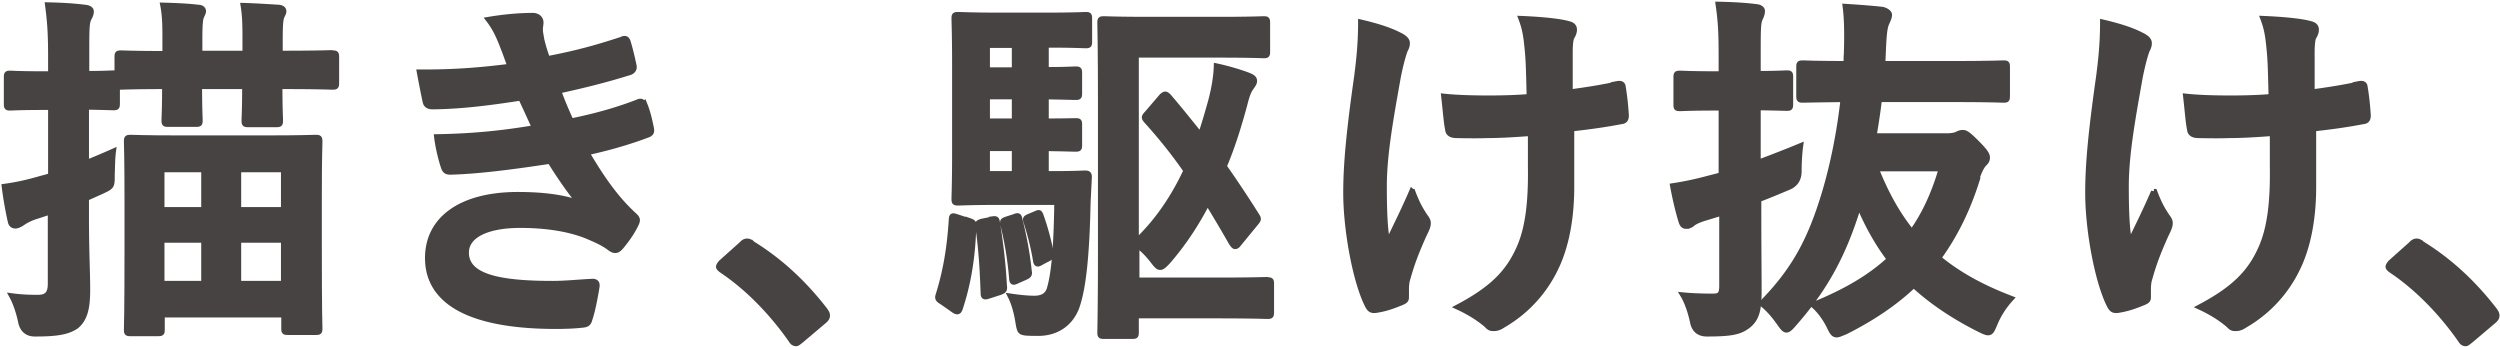 <svg width="548" height="76" viewBox="0 0 548 76" fill="none" xmlns="http://www.w3.org/2000/svg"><path d="M70.054 31.035c0-.795-.066-.862-.864-.862-.531 0-3.19.133-10.501.133h-19.54c-7.444 0-10.037-.133-10.502-.133-.797 0-.864.067-.864.862 0 .53.133 3.25.133 13.327V54.44c0 14.653-.133 17.24-.133 17.836 0 .73.067.796.864.796h5.916c.864 0 .93-.067.93-.796V68.96h26.785v3.05c0 .729.066.795.864.795h6.048c.798 0 .864-.066.864-.795 0-.464-.133-3.183-.133-17.703V43.036c0-8.686.133-11.47.133-11.934v-.067zM44.731 62.198h-9.304v-9.614h9.304v9.614zm0-16.178h-9.304v-8.885h9.304v8.885zm17.48 16.178h-9.97v-9.614h9.97v9.614zm0-16.178h-9.97v-8.885h9.97v8.885z" fill="#474342" stroke="#474342" stroke-width="1.25"/><path d="M72.914 11.608c-.465 0-3.124.133-10.767.133h-.798V8.492c0-3.182.133-4.376.4-4.906.132-.398.398-.663.398-1.127 0-.464-.399-.73-1.064-.796-2.26-.133-5.184-.331-7.71-.398.333 2.056.4 4.045.4 6.896v3.58H43.735V8.492c0-3.182.133-4.442.4-4.906.132-.398.398-.73.398-1.127 0-.464-.399-.796-1.13-.796-2.06-.265-5.051-.398-7.643-.464.398 2.055.465 4.044.465 7.028v3.58c-6.713 0-9.172-.132-9.637-.132-.798 0-.864.066-.864.862v3.978c-.067-.398-.266-.464-.798-.464-.465 0-1.927.132-5.982.132V12.14c0-5.437 0-7.095.465-8.023.266-.53.532-.928.532-1.657 0-.398-.532-.73-1.329-.796-2.659-.331-5.184-.464-8.109-.53.466 3.58.665 6.1.665 11.205v3.912H9.574c-5.25 0-6.846-.133-7.311-.133-.731 0-.798.066-.798.862v5.702c0 .862.067.928.798.928.465 0 2.06-.132 7.31-.132h1.596v15.05c-.864.332-1.861.531-2.725.796-2.792.796-5.051 1.26-7.444 1.591.332 2.719.864 5.57 1.33 7.625.132.663.531.929 1.063.929.398 0 .864-.266 1.263-.465.465-.331 1.329-.928 2.791-1.458l3.655-1.194v15.847c0 2.254-.864 3.05-2.791 3.05s-3.655-.067-5.65-.332c.798 1.459 1.53 3.58 1.995 5.901.443 1.591 1.484 2.365 3.123 2.32 4.919 0 7.112-.463 8.907-1.657 1.728-1.459 2.459-3.514 2.459-7.956 0-3.978-.266-8.288-.266-15.847v-4.243l3.256-1.459c2.393-1.127 2.393-1.06 2.393-3.646.067-1.724.067-3.58.266-5.106-2.06.928-3.988 1.724-5.915 2.52V23.41c4.054.067 5.516.133 5.982.133.73 0 .797-.066.797-.928v-3.978c.133.397.266.397.864.397.465 0 2.925-.132 9.637-.132 0 4.774-.133 6.829-.133 7.426 0 .795.067.862.864.862h5.982c.864 0 .93-.067.93-.862 0-.464-.132-2.652-.132-7.426h10.036c0 4.84-.133 6.895-.133 7.426 0 .862.066.928.864.928h6.115c.797 0 .864-.066.864-.928 0-.464-.133-2.52-.133-7.426h.797c7.644 0 10.302.132 10.767.132.798 0 .865-.066.865-.928v-5.57c0-.795-.067-.861-.865-.861l.067-.067zm68.196 11.338c-.266-.729-.665-.862-1.462-.464-3.855 1.459-8.042 2.785-14.489 4.111a85.395 85.395 0 01-2.792-6.697c5.45-1.193 10.302-2.387 15.619-4.044.532-.133 1.13-.663.931-1.459-.333-1.591-.864-3.845-1.33-5.304-.265-.663-.664-.73-1.329-.398-5.649 1.857-10.036 3.05-16.284 4.243-.465-1.325-.731-2.055-1.262-4.11-.133-.862-.333-1.658-.333-2.387 0-.464.133-1.061.133-1.525 0-.796-.664-1.459-1.728-1.459-3.19 0-6.447.332-9.637.862 1.329 1.724 2.06 3.315 2.791 5.105.798 1.99 1.263 3.316 1.928 5.172-5.65.73-12.03 1.326-19.873 1.26.465 2.52 1.064 5.503 1.263 6.365.133.796.665 1.127 1.595 1.127 6.115-.066 12.03-.796 19.341-1.923 1.064 2.255 2.26 4.907 3.057 6.63-7.111 1.194-13.492 1.857-21.467 1.99.266 2.254.93 4.906 1.462 6.497.266.796.531 1.128 1.462 1.128 5.849-.133 13.625-1.128 21.867-2.387 2.127 3.447 4.785 7.227 6.646 9.415-3.19-1.326-7.909-1.99-13.692-1.99-12.428 0-19.74 5.305-19.74 13.858 0 9.813 9.704 14.918 28.048 14.918 1.994 0 3.922-.066 5.716-.265 1.13-.066 1.463-.398 1.662-1.194.731-2.121 1.263-5.237 1.595-7.227.067-.663-.133-1.06-.93-1.06-2.858.132-5.849.464-8.774.464-12.163 0-18.942-1.658-18.942-6.83 0-3.712 4.387-6.033 11.897-6.033 5.65 0 10.9.796 14.955 2.52 1.861.795 3.456 1.524 4.719 2.519.465.331.797.464 1.129.464.466 0 .798-.265 1.263-.796 1.263-1.525 2.393-3.116 3.257-4.906.399-.862.399-1.193-.399-1.923-3.921-3.58-7.045-8.022-10.435-13.79 4.453-.93 9.505-2.388 13.493-3.913.797-.331.797-.729.664-1.458-.399-1.923-.731-3.448-1.462-5.238l-.133.132zm23.71 30.434c-.466-.398-.798-.465-1.064-.465s-.664.067-1.196.663l-4.453 3.979c-.399.464-.532.729-.532.928 0 .199.266.464.731.795 5.45 3.647 10.834 9.084 15.088 15.184.398.663.731.796 1.129.796.266 0 .532-.266 1.13-.73l4.852-4.11c.665-.531.798-.863.798-1.26 0-.332-.067-.53-.532-1.194-4.719-6.1-9.97-10.874-15.885-14.52l-.066-.066zm73.15-50.126c-.466 0-2.792.133-7.843.133h-11.698c-5.45 0-7.51-.133-8.374-.133-.798 0-.864.067-.864.862 0 .53.133 3.514.133 9.813v19.89c0 6.3-.133 9.217-.133 9.681 0 .862.066.928.864.928.864 0 2.924-.132 8.374-.132h13.293c-.133 11.139-.797 16.244-1.662 19.095-.465 1.459-1.661 2.056-3.323 2.056-1.263 0-2.924-.133-5.184-.465.731 1.46 1.263 3.316 1.595 5.305.399 2.453.465 2.453 1.728 2.652 1.064.066 1.662.066 2.725.066 3.722 0 6.846-1.856 8.308-5.503 1.33-3.647 2.26-9.946 2.526-23.206l.266-5.238c.066-.862-.133-1.061-.864-1.061-.465 0-1.994.133-7.045.133h-1.529v-5.636c4.387.066 6.048.133 6.447.133.797 0 .864-.067.864-.863v-4.442c0-.73-.067-.795-.864-.795-.399 0-2.26.066-6.447.066v-5.437c4.387.066 6.048.133 6.447.133.797 0 .864-.067.864-.862V16.05c0-.796-.067-.862-.864-.862-.399 0-2.06.132-6.447.132V9.818h.864c5.051 0 7.311.133 7.843.133.731 0 .797-.066.797-.862V4.116c0-.795-.066-.862-.797-.862zM222.417 38.13h-6.048v-5.636h6.048v5.636zm0-11.537h-6.048v-5.437h6.048v5.437zm0-11.205h-6.048V9.885h6.048v5.503zm55.5 45.948c-.399 0-3.19.132-11.099.132h-17.68v-7.89c1.13.796 2.393 1.99 3.656 3.647.664.862 1.063 1.326 1.528 1.326.399 0 .864-.398 1.662-1.26 3.456-3.978 6.314-8.354 8.707-12.995 1.728 2.85 3.522 5.835 5.25 8.885.333.464.532.795.798.795s.465-.133.864-.663l3.589-4.376c.665-.795.731-.928.266-1.657a254.17 254.17 0 00-7.178-10.808c1.861-4.376 3.257-8.95 4.519-13.592.466-1.857.798-2.785 1.33-3.58.531-.73.797-1.128.797-1.525 0-.53-.266-.796-1.196-1.194-2.061-.795-4.852-1.591-7.045-2.055-.067 2.122-.466 4.707-1.197 7.492-.731 2.652-1.462 5.172-2.326 7.691-2.26-2.785-4.453-5.57-6.846-8.354-.332-.398-.664-.663-.864-.663-.199 0-.465.133-.797.464l-3.124 3.647c-.731.795-.798.928-.266 1.591 3.19 3.514 6.115 7.16 8.773 11.006-2.725 5.835-6.314 11.206-11.033 15.648V12.006h18.278c6.912 0 9.238.133 9.704.133.731 0 .797-.066.797-.862V5.044c0-.795-.066-.861-.797-.861-.466 0-2.792.132-9.704.132H251.93c-6.913 0-9.438-.132-9.903-.132-.798 0-.865.066-.865.861 0 .465.133 5.835.133 16.709v34.345c0 10.807-.133 16.244-.133 16.708 0 .796.067.862.865.862h6.114c.798 0 .864-.066.864-.862V69.16h17.68c7.909 0 10.7.132 11.099.132.798 0 .864-.066.864-.928v-6.1c0-.796-.066-.862-.864-.862l.133-.066z" fill="#474342" stroke="#474342" stroke-width="1.25"/><path d="M217.368 48.142l-1.994.397c-.931.266-1.13.332-.931 1.194.665 4.84.931 8.885 1.13 14.388 0 .862.133 1.06 1.13.729l2.459-.796c.864-.331 1.064-.464.931-1.458-.266-4.907-.798-9.283-1.529-13.858-.133-.795-.266-.795-1.196-.663v.067zm-5.115.265l-2.393-.796c-1.063-.331-1.196-.398-1.263.53-.399 6.432-1.329 11.537-2.858 16.444-.266.795-.133 1.06.798 1.591l2.459 1.724c.931.663 1.196.398 1.462-.398 1.928-5.9 2.725-11.67 2.925-17.835.066-.862 0-.929-1.13-1.327v.067zm10.102-.862l-1.662.53c-.864.332-.93.332-.797 1.127.864 3.58 1.595 7.559 1.927 11.869.066.861.332.861 1.13.464l1.661-.73c.931-.398 1.064-.663.931-1.326-.399-3.978-1.196-8.022-2.06-11.404-.133-.796-.333-.862-1.13-.53zm5.846 9.945l1.662-.862c.664-.398.731-.464.531-1.06-.664-3.25-1.329-5.636-2.259-8.288-.266-.663-.333-.73-.931-.465l-1.595.663c-.731.332-.864.398-.665 1.061.864 2.719 1.596 5.437 2.127 8.62.133.73.333.795 1.064.398l.066-.067zm81.285-15.448c-1.928 4.442-3.323 7.16-5.317 11.337-.665-2.917-.798-7.492-.798-12.597 0-7.028 1.529-15.25 3.058-23.87.531-2.718 1.129-4.84 1.528-5.9.465-.862.465-1.26.465-1.591 0-.53-.465-1.128-1.728-1.724-2.06-1.061-4.719-1.923-8.374-2.785 0 4.641-.399 8.221-.864 11.868-1.662 11.67-2.393 19.03-2.393 25.46 0 8.288 2.127 19.56 4.719 24.665.465.928.864 1.194 1.861 1.061 1.662-.265 3.124-.663 5.517-1.657.797-.332 1.063-.53 1.063-1.128V63.26c0-.53.067-1.459.266-2.056.797-2.785 1.462-4.906 3.589-9.68.798-1.591.93-2.055.93-2.652 0-.464-.265-.928-.731-1.525-.797-1.26-1.528-2.32-2.658-5.304h-.133zm44.867-23.538c-3.323.73-6.779 1.26-10.236 1.724V11.41c0-1.592.133-2.851.399-3.316.333-.53.532-1.06.532-1.59 0-.664-.399-1.062-1.263-1.26-1.861-.531-5.583-.929-10.302-1.128.798 2.122 1.064 3.713 1.329 6.498.333 3.05.333 6.63.466 10.608-2.858.266-6.647.332-8.84.332-2.924 0-6.912-.066-9.903-.398.399 3.514.532 5.636.864 7.227.066.862.731 1.26 1.861 1.26 2.924.066 5.051.066 6.713 0 2.326 0 5.317-.133 9.571-.464v7.227c.132 8.288-.665 13.658-2.393 17.703-2.393 5.57-5.982 9.216-13.492 13.194 2.725 1.26 4.785 2.652 6.247 3.912.665.73.931.73 1.595.73.532 0 1.13-.133 1.994-.73a28.533 28.533 0 0011.432-12.332c2.326-4.708 3.589-11.073 3.523-18.433V28.184c3.589-.398 7.111-.862 10.9-1.59.731-.067 1.13-.399 1.063-1.46-.133-2.055-.332-3.978-.664-5.967-.067-.796-.466-.928-1.463-.73l.067.067zm30.904 25.262c2.326-.862 4.652-1.857 6.713-2.719 1.551-.619 2.326-1.79 2.326-3.514 0-1.99.133-4.044.332-5.503-2.858 1.193-6.114 2.453-9.305 3.646V23.543c4.254.066 5.849.133 6.314.133.731 0 .798-.067.798-.862v-5.901c0-.796-.067-.862-.798-.862-.465 0-2.06.132-6.314.132v-4.11c0-5.437 0-7.095.466-8.023.265-.53.465-1.06.465-1.658 0-.397-.465-.795-1.263-.862-2.659-.331-5.251-.464-8.308-.53.532 3.647.665 6.232.665 11.271v3.979h-1.13c-5.65 0-7.444-.133-7.91-.133-.797 0-.864.066-.864.862v5.901c0 .796.067.862.864.862.466 0 2.26-.133 7.91-.133h1.13v14.786l-3.324.862a68.758 68.758 0 01-7.311 1.525c.532 2.917 1.197 5.636 1.861 7.824.266.729.532.928 1.064.928a1.99 1.99 0 001.263-.464c.465-.398 1.196-.796 2.658-1.26l3.922-1.194v15.98c0 1.989-.466 2.387-2.061 2.387-2.26 0-4.32-.067-6.447-.266.798 1.326 1.595 3.448 2.127 5.968.354 1.635 1.374 2.453 3.057 2.453 5.317 0 7.112-.398 8.84-1.658 2.06-1.525 2.526-3.58 2.526-7.625 0-4.044-.067-10.476-.067-16.045v-3.978l-.199-.066z" fill="#474342" stroke="#474342" stroke-width="1.25"/><path d="M433.246 39.19c.665-1.988 1.263-2.917 1.662-3.314.398-.398.664-.73.664-1.327 0-.596-.332-1.26-2.392-3.315-1.928-1.923-2.393-2.121-2.925-2.121-.465 0-.864.132-1.329.397-.399.133-.864.332-2.26.332h-15.951a169.42 169.42 0 001.196-8.09h16.483c7.644 0 10.302.134 10.767.134.732 0 .798-.067.798-.929v-6.232c0-.796-.066-.862-.798-.862-.465 0-3.123.133-10.767.133h-15.752l.133-3.117c.133-2.917.266-4.641.665-5.636.266-.663.665-1.326.665-1.989 0-.464-.665-.928-1.463-1.127-2.392-.265-5.051-.464-8.108-.663.332 2.652.398 5.636.266 10.277-.067.73-.067 1.525-.067 2.255-6.646 0-9.106-.133-9.504-.133-.798 0-.864.066-.864.862v6.232c0 .862.066.928.864.928.398 0 2.725-.066 8.839-.132-.797 7.293-2.326 14.785-4.253 21.084-3.124 10.211-6.713 16.642-13.625 23.67 1.462 1.194 2.525 2.387 3.855 4.244.731 1.06 1.129 1.525 1.528 1.525s.864-.398 1.529-1.194c6.447-7.293 10.634-14.454 13.957-24.996.067-.398.266-.795.399-1.26 1.861 4.443 4.054 8.42 6.779 12.001-4.32 4.045-9.903 7.227-16.748 10.012 1.329 1.127 2.658 2.917 3.589 4.84.531 1.127.864 1.658 1.528 1.658.399 0 .931-.266 1.928-.663 6.048-3.05 10.9-6.365 14.954-10.211 3.988 3.647 8.707 6.83 14.356 9.68.931.464 1.529.73 1.928.73.664 0 .864-.53 1.462-1.923.864-2.122 2.127-3.978 3.523-5.503-6.248-2.387-11.499-5.238-15.885-8.885 3.655-5.039 6.447-10.675 8.507-17.305l-.133-.066zm-14.157 11.736c-3.19-3.912-5.716-8.486-7.909-13.99h14.423c-1.595 5.437-3.656 10.012-6.514 13.99zm53.034-8.884c-1.927 4.442-3.323 7.16-5.317 11.337-.665-2.917-.798-7.492-.798-12.597 0-7.028 1.529-15.25 3.058-23.87.531-2.718 1.13-4.84 1.528-5.9.466-.862.466-1.26.466-1.591 0-.53-.466-1.128-1.728-1.724-2.061-1.061-4.719-1.923-8.375-2.785 0 4.641-.399 8.221-.864 11.868-1.662 11.67-2.393 19.03-2.393 25.46 0 8.288 2.127 19.56 4.719 24.665.466.928.864 1.194 1.861 1.061 1.662-.265 3.124-.663 5.517-1.657.797-.332 1.063-.53 1.063-1.128V63.26c0-.53.067-1.459.266-2.056.798-2.785 1.462-4.906 3.589-9.68.798-1.591.931-2.055.931-2.652 0-.464-.266-.928-.731-1.525-.798-1.26-1.529-2.32-2.659-5.304h-.133zm44.859-23.538c-3.323.73-6.779 1.26-10.236 1.724V11.41c0-1.592.133-2.851.399-3.316.332-.53.532-1.06.532-1.59 0-.664-.399-1.062-1.263-1.26-1.861-.531-5.583-.929-10.302-1.128.798 2.122 1.064 3.713 1.329 6.498.333 3.05.333 6.63.466 10.608-2.858.266-6.647.332-8.84.332-2.924 0-6.912-.066-9.903-.398.399 3.514.532 5.636.864 7.227.066.862.731 1.26 1.861 1.26 2.924.066 5.051.066 6.713 0 2.326 0 5.317-.133 9.571-.464v7.227c.132 8.288-.665 13.658-2.393 17.703-2.393 5.57-5.982 9.216-13.492 13.194 2.725 1.26 4.785 2.652 6.247 3.912.665.73.931.73 1.595.73.532 0 1.13-.133 1.994-.73a28.54 28.54 0 0011.432-12.332c2.326-4.708 3.589-11.073 3.523-18.433V28.184c3.589-.398 7.111-.862 10.9-1.59.731-.067 1.13-.399 1.063-1.46-.133-2.055-.332-3.978-.664-5.967-.067-.796-.466-.928-1.463-.73l.067.067zm13.797 34.876c-.465-.398-.797-.465-1.063-.465-.266 0-.665.067-1.197.663l-4.453 3.979c-.399.464-.531.729-.531.928 0 .199.265.464.731.795 5.45 3.647 10.833 9.084 15.087 15.184.399.663.731.796 1.13.796.266 0 .532-.266 1.13-.73l4.852-4.11c.664-.531.797-.863.797-1.26 0-.332-.066-.53-.532-1.194-4.718-6.1-9.969-10.874-15.884-14.52l-.067-.066z" fill="#474342" stroke="#474342" stroke-width="1.25"/></svg>